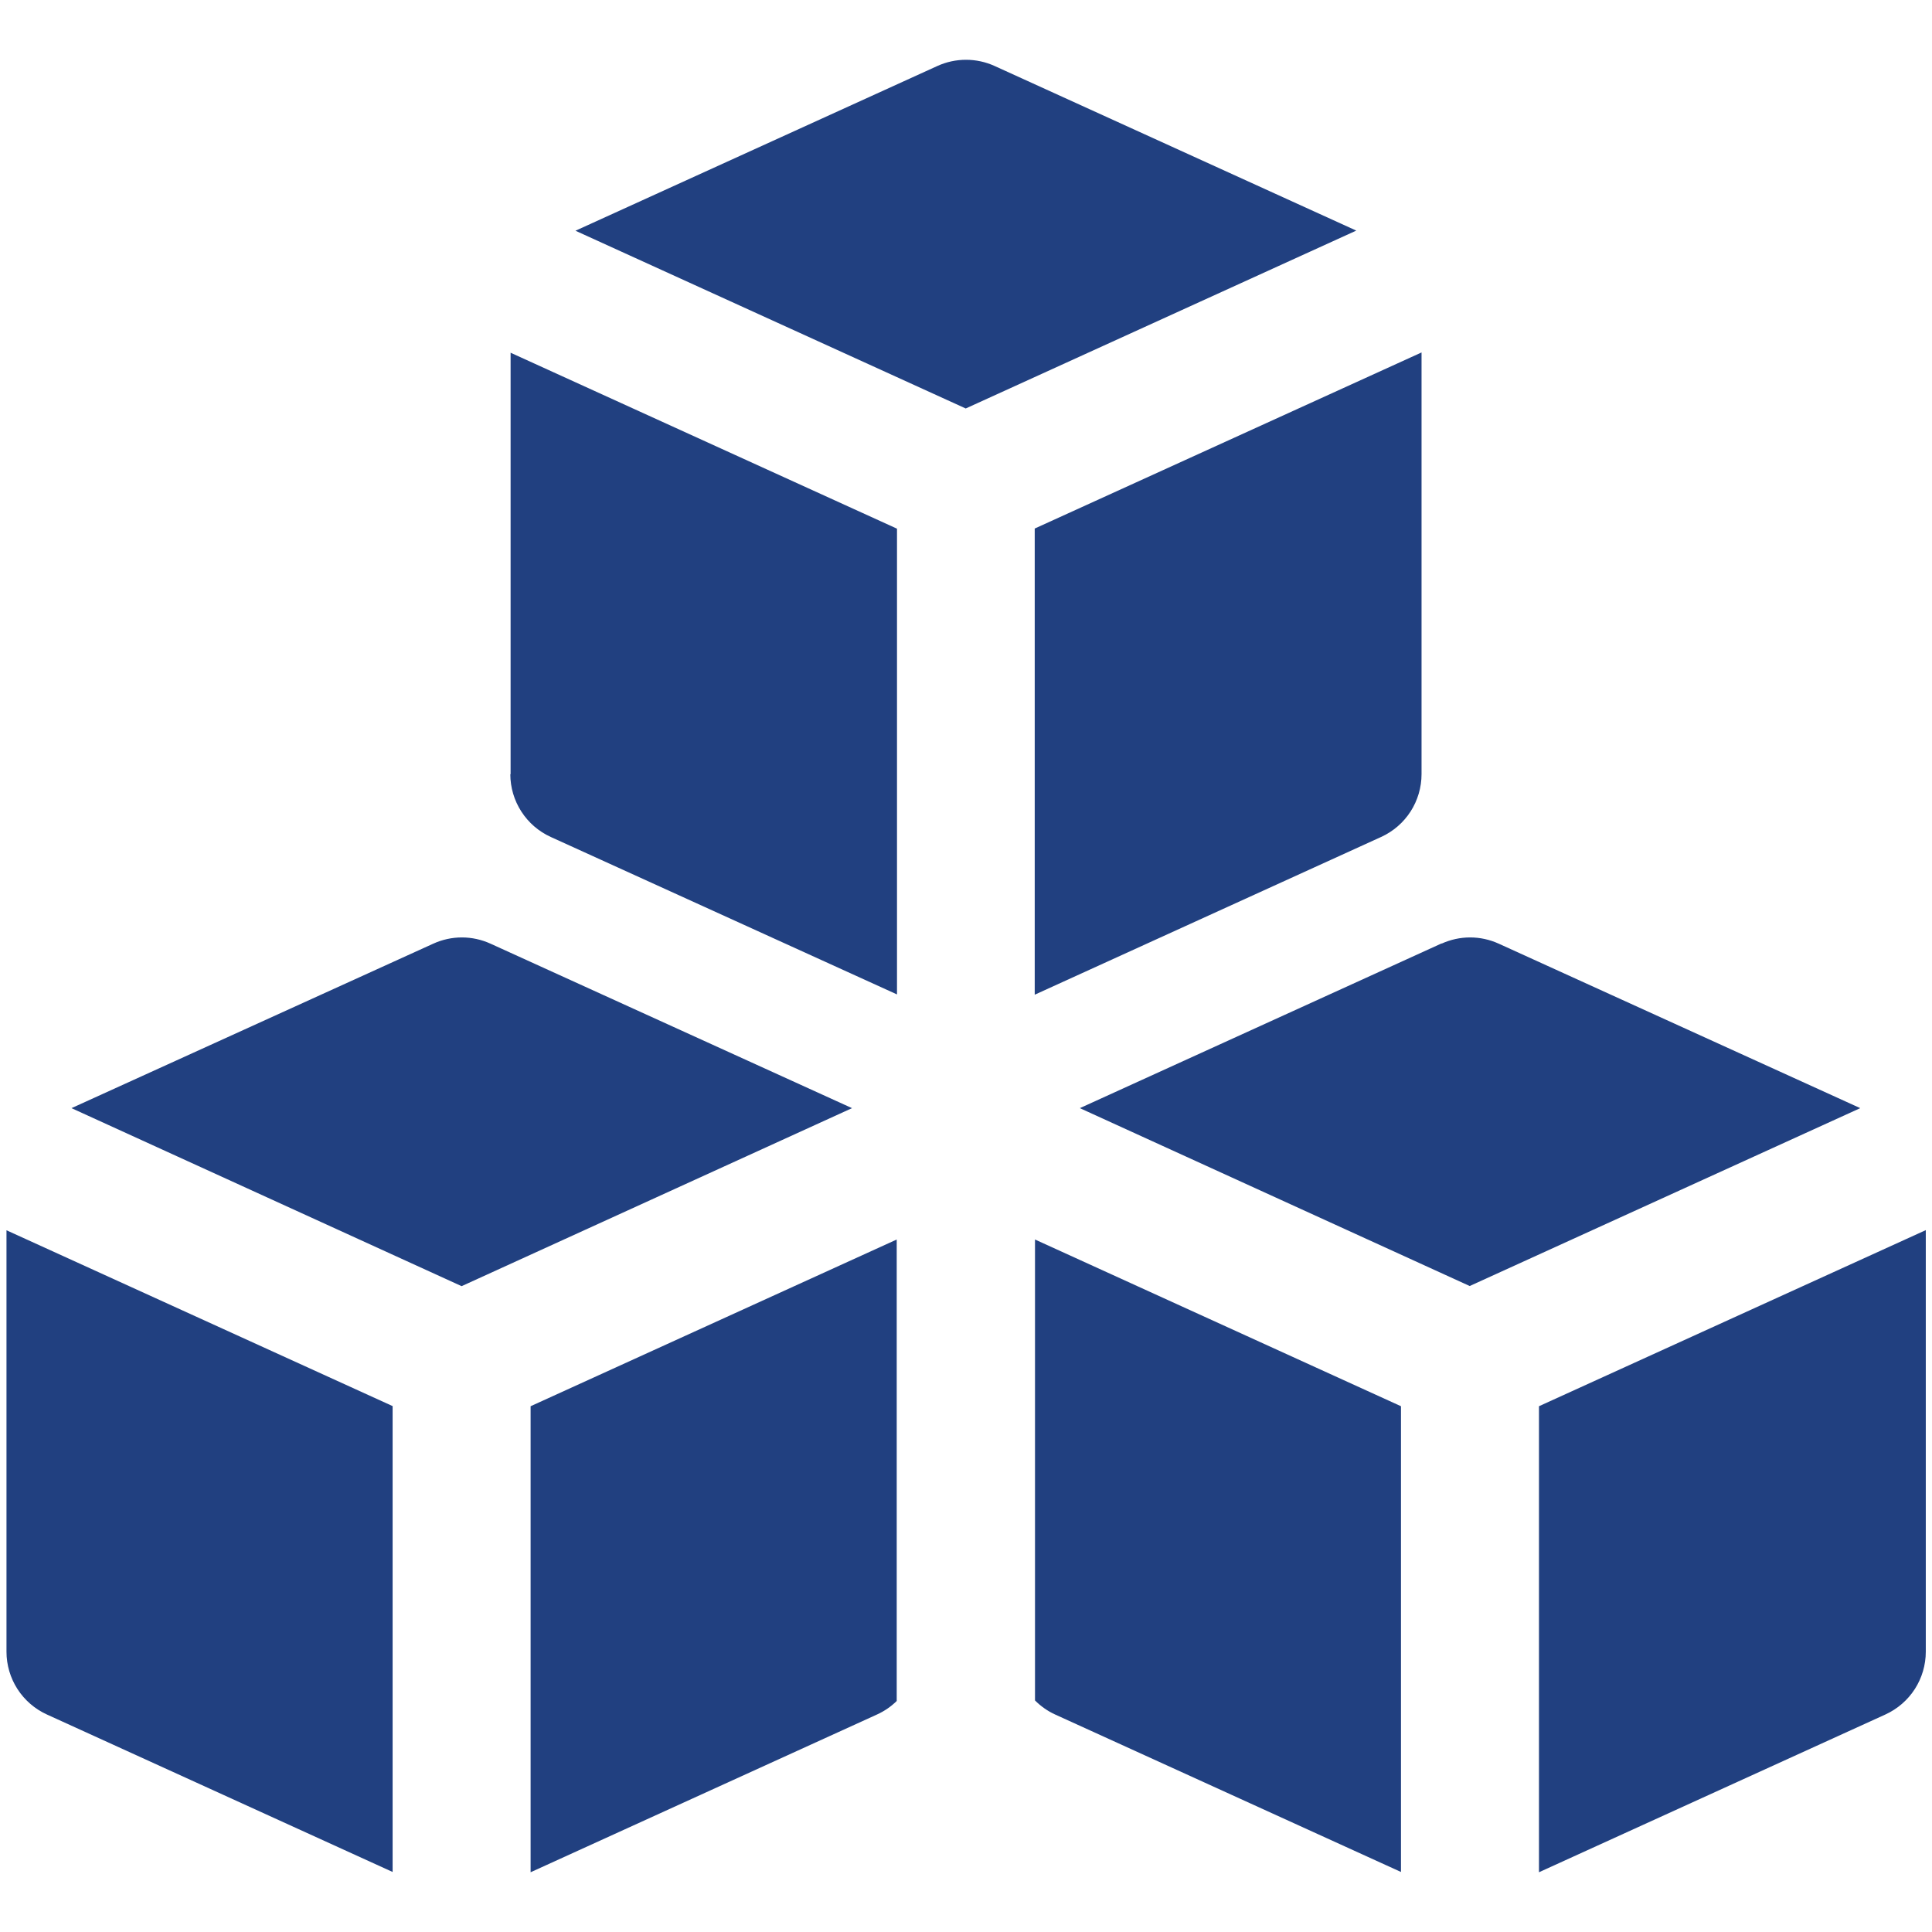 <svg width="56" height="56" viewBox="0 0 56 56" fill="none" xmlns="http://www.w3.org/2000/svg">
<path fill-rule="evenodd" clip-rule="evenodd" d="M28.828 1.912C28.568 1.794 28.286 1.733 28 1.733C27.714 1.733 27.432 1.794 27.172 1.912L16.68 6.688L27.992 11.84L39.312 6.684L28.828 1.912ZM14.8 22.44V10.224L26 15.324V28.824L15.964 24.26C15.615 24.101 15.318 23.845 15.111 23.522C14.903 23.2 14.792 22.824 14.792 22.44H14.8ZM30 49.288V35.928L40.608 40.76V54.26L30.584 49.696C30.365 49.596 30.17 49.458 30 49.288ZM44.608 54.268V40.76L55.82 35.656V47.876C55.82 48.26 55.709 48.636 55.502 48.958C55.294 49.281 54.997 49.537 54.648 49.696L44.608 54.268ZM25.992 35.928V49.304C25.826 49.467 25.632 49.6 25.42 49.696L15.38 54.268V40.76L25.992 35.928ZM11.38 40.76V54.26L1.36 49.696C1.011 49.537 0.714 49.281 0.506 48.958C0.299 48.636 0.188 48.26 0.188 47.876V35.66L11.388 40.76H11.38ZM29.992 28.832V15.32L41.204 10.216V22.44C41.204 22.824 41.093 23.2 40.886 23.522C40.678 23.845 40.381 24.101 40.032 24.26L29.992 28.832ZM41.784 27.352C42.044 27.234 42.326 27.172 42.612 27.172C42.898 27.172 43.18 27.234 43.44 27.352L53.92 32.12L42.6 37.276L31.3 32.12L41.788 27.344L41.784 27.352ZM12.56 27.352C12.82 27.234 13.102 27.172 13.388 27.172C13.674 27.172 13.956 27.234 14.216 27.352L24.696 32.12L13.38 37.28L2.072 32.12L12.56 27.352Z" fill="#214080"/>
</svg>
